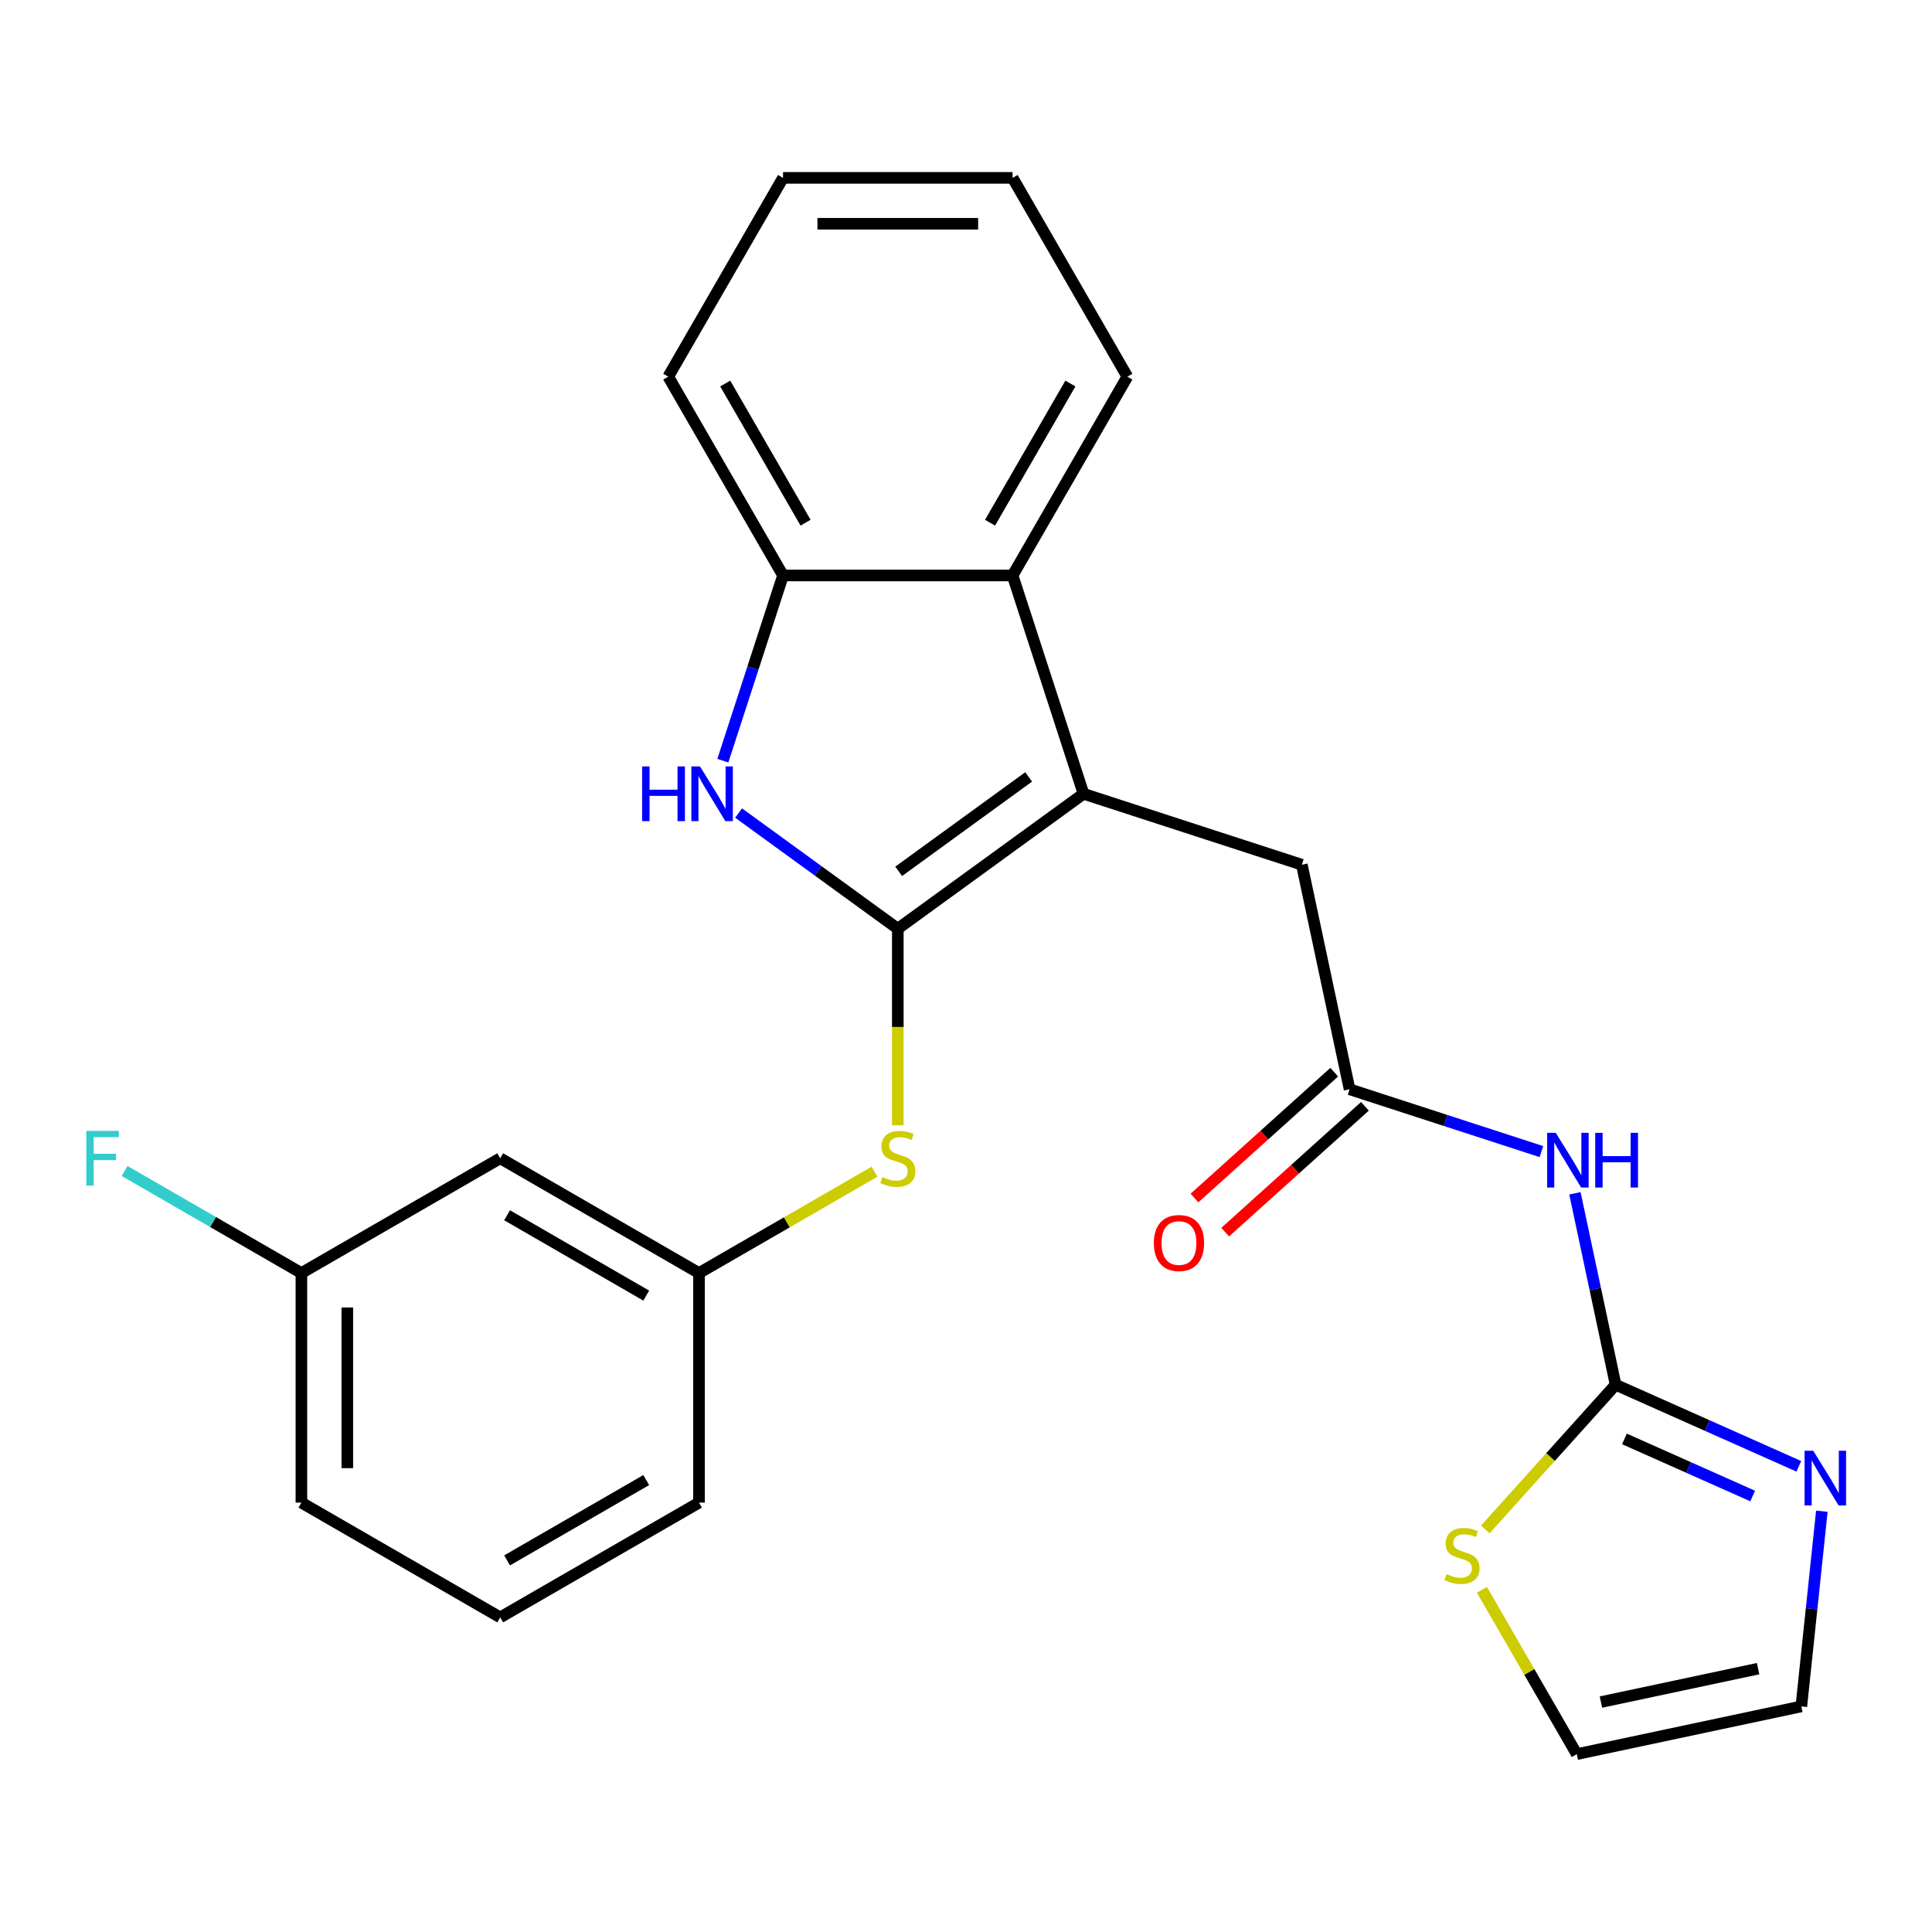 <?xml version='1.0' encoding='iso-8859-1'?>
<svg version='1.1' baseProfile='full'
              xmlns='http://www.w3.org/2000/svg'
                      xmlns:rdkit='http://www.rdkit.org/xml'
                      xmlns:xlink='http://www.w3.org/1999/xlink'
                  xml:space='preserve'
width='1000px' height='1000px' viewBox='0 0 1000 1000'>
<!-- END OF HEADER -->
<rect style='opacity:1.0;fill:#FFFFFF;stroke:none' width='1000' height='1000' x='0' y='0'> </rect>
<path class='bond-0' d='M 464.703,480.703 L 560.828,410.863' style='fill:none;fill-rule:evenodd;stroke:#000000;stroke-width:6px;stroke-linecap:butt;stroke-linejoin:miter;stroke-opacity:1' />
<path class='bond-0' d='M 465.154,451.002 L 532.442,402.114' style='fill:none;fill-rule:evenodd;stroke:#000000;stroke-width:6px;stroke-linecap:butt;stroke-linejoin:miter;stroke-opacity:1' />
<path class='bond-1' d='M 464.703,480.703 L 423.495,450.764' style='fill:none;fill-rule:evenodd;stroke:#000000;stroke-width:6px;stroke-linecap:butt;stroke-linejoin:miter;stroke-opacity:1' />
<path class='bond-1' d='M 423.495,450.764 L 382.288,420.825' style='fill:none;fill-rule:evenodd;stroke:#0000FF;stroke-width:6px;stroke-linecap:butt;stroke-linejoin:miter;stroke-opacity:1' />
<path class='bond-7' d='M 464.703,480.703 L 464.703,531.566' style='fill:none;fill-rule:evenodd;stroke:#000000;stroke-width:6px;stroke-linecap:butt;stroke-linejoin:miter;stroke-opacity:1' />
<path class='bond-7' d='M 464.703,531.566 L 464.703,582.43' style='fill:none;fill-rule:evenodd;stroke:#CCCC00;stroke-width:6px;stroke-linecap:butt;stroke-linejoin:miter;stroke-opacity:1' />
<path class='bond-4' d='M 560.828,410.863 L 524.112,297.861' style='fill:none;fill-rule:evenodd;stroke:#000000;stroke-width:6px;stroke-linecap:butt;stroke-linejoin:miter;stroke-opacity:1' />
<path class='bond-10' d='M 560.828,410.863 L 673.831,447.58' style='fill:none;fill-rule:evenodd;stroke:#000000;stroke-width:6px;stroke-linecap:butt;stroke-linejoin:miter;stroke-opacity:1' />
<path class='bond-5' d='M 374.143,393.733 L 389.719,345.797' style='fill:none;fill-rule:evenodd;stroke:#0000FF;stroke-width:6px;stroke-linecap:butt;stroke-linejoin:miter;stroke-opacity:1' />
<path class='bond-5' d='M 389.719,345.797 L 405.294,297.861' style='fill:none;fill-rule:evenodd;stroke:#000000;stroke-width:6px;stroke-linecap:butt;stroke-linejoin:miter;stroke-opacity:1' />
<path class='bond-2' d='M 836.24,716.739 L 825.709,667.194' style='fill:none;fill-rule:evenodd;stroke:#000000;stroke-width:6px;stroke-linecap:butt;stroke-linejoin:miter;stroke-opacity:1' />
<path class='bond-2' d='M 825.709,667.194 L 815.178,617.648' style='fill:none;fill-rule:evenodd;stroke:#0000FF;stroke-width:6px;stroke-linecap:butt;stroke-linejoin:miter;stroke-opacity:1' />
<path class='bond-6' d='M 836.24,716.739 L 883.657,737.851' style='fill:none;fill-rule:evenodd;stroke:#000000;stroke-width:6px;stroke-linecap:butt;stroke-linejoin:miter;stroke-opacity:1' />
<path class='bond-6' d='M 883.657,737.851 L 931.075,758.962' style='fill:none;fill-rule:evenodd;stroke:#0000FF;stroke-width:6px;stroke-linecap:butt;stroke-linejoin:miter;stroke-opacity:1' />
<path class='bond-6' d='M 840.8,744.782 L 873.992,759.56' style='fill:none;fill-rule:evenodd;stroke:#000000;stroke-width:6px;stroke-linecap:butt;stroke-linejoin:miter;stroke-opacity:1' />
<path class='bond-6' d='M 873.992,759.56 L 907.184,774.338' style='fill:none;fill-rule:evenodd;stroke:#0000FF;stroke-width:6px;stroke-linecap:butt;stroke-linejoin:miter;stroke-opacity:1' />
<path class='bond-9' d='M 836.24,716.739 L 802.513,754.197' style='fill:none;fill-rule:evenodd;stroke:#000000;stroke-width:6px;stroke-linecap:butt;stroke-linejoin:miter;stroke-opacity:1' />
<path class='bond-9' d='M 802.513,754.197 L 768.786,791.655' style='fill:none;fill-rule:evenodd;stroke:#CCCC00;stroke-width:6px;stroke-linecap:butt;stroke-linejoin:miter;stroke-opacity:1' />
<path class='bond-3' d='M 797.826,596.063 L 748.18,579.932' style='fill:none;fill-rule:evenodd;stroke:#0000FF;stroke-width:6px;stroke-linecap:butt;stroke-linejoin:miter;stroke-opacity:1' />
<path class='bond-3' d='M 748.18,579.932 L 698.534,563.801' style='fill:none;fill-rule:evenodd;stroke:#000000;stroke-width:6px;stroke-linecap:butt;stroke-linejoin:miter;stroke-opacity:1' />
<path class='bond-18' d='M 524.112,297.861 L 583.52,194.962' style='fill:none;fill-rule:evenodd;stroke:#000000;stroke-width:6px;stroke-linecap:butt;stroke-linejoin:miter;stroke-opacity:1' />
<path class='bond-18' d='M 512.443,270.545 L 554.029,198.515' style='fill:none;fill-rule:evenodd;stroke:#000000;stroke-width:6px;stroke-linecap:butt;stroke-linejoin:miter;stroke-opacity:1' />
<path class='bond-25' d='M 524.112,297.861 L 405.294,297.861' style='fill:none;fill-rule:evenodd;stroke:#000000;stroke-width:6px;stroke-linecap:butt;stroke-linejoin:miter;stroke-opacity:1' />
<path class='bond-19' d='M 405.294,297.861 L 345.885,194.962' style='fill:none;fill-rule:evenodd;stroke:#000000;stroke-width:6px;stroke-linecap:butt;stroke-linejoin:miter;stroke-opacity:1' />
<path class='bond-19' d='M 416.962,270.545 L 375.376,198.515' style='fill:none;fill-rule:evenodd;stroke:#000000;stroke-width:6px;stroke-linecap:butt;stroke-linejoin:miter;stroke-opacity:1' />
<path class='bond-11' d='M 942.985,782.197 L 937.675,832.715' style='fill:none;fill-rule:evenodd;stroke:#0000FF;stroke-width:6px;stroke-linecap:butt;stroke-linejoin:miter;stroke-opacity:1' />
<path class='bond-11' d='M 937.675,832.715 L 932.366,883.233' style='fill:none;fill-rule:evenodd;stroke:#000000;stroke-width:6px;stroke-linecap:butt;stroke-linejoin:miter;stroke-opacity:1' />
<path class='bond-12' d='M 452.652,606.478 L 407.228,632.703' style='fill:none;fill-rule:evenodd;stroke:#CCCC00;stroke-width:6px;stroke-linecap:butt;stroke-linejoin:miter;stroke-opacity:1' />
<path class='bond-12' d='M 407.228,632.703 L 361.804,658.929' style='fill:none;fill-rule:evenodd;stroke:#000000;stroke-width:6px;stroke-linecap:butt;stroke-linejoin:miter;stroke-opacity:1' />
<path class='bond-8' d='M 698.534,563.801 L 673.831,447.58' style='fill:none;fill-rule:evenodd;stroke:#000000;stroke-width:6px;stroke-linecap:butt;stroke-linejoin:miter;stroke-opacity:1' />
<path class='bond-14' d='M 690.584,554.971 L 654.42,587.534' style='fill:none;fill-rule:evenodd;stroke:#000000;stroke-width:6px;stroke-linecap:butt;stroke-linejoin:miter;stroke-opacity:1' />
<path class='bond-14' d='M 654.42,587.534 L 618.255,620.096' style='fill:none;fill-rule:evenodd;stroke:#FF0000;stroke-width:6px;stroke-linecap:butt;stroke-linejoin:miter;stroke-opacity:1' />
<path class='bond-14' d='M 706.485,572.631 L 670.32,605.194' style='fill:none;fill-rule:evenodd;stroke:#000000;stroke-width:6px;stroke-linecap:butt;stroke-linejoin:miter;stroke-opacity:1' />
<path class='bond-14' d='M 670.32,605.194 L 634.156,637.756' style='fill:none;fill-rule:evenodd;stroke:#FF0000;stroke-width:6px;stroke-linecap:butt;stroke-linejoin:miter;stroke-opacity:1' />
<path class='bond-13' d='M 767.041,822.888 L 791.593,865.413' style='fill:none;fill-rule:evenodd;stroke:#CCCC00;stroke-width:6px;stroke-linecap:butt;stroke-linejoin:miter;stroke-opacity:1' />
<path class='bond-13' d='M 791.593,865.413 L 816.144,907.937' style='fill:none;fill-rule:evenodd;stroke:#000000;stroke-width:6px;stroke-linecap:butt;stroke-linejoin:miter;stroke-opacity:1' />
<path class='bond-28' d='M 932.366,883.233 L 816.144,907.937' style='fill:none;fill-rule:evenodd;stroke:#000000;stroke-width:6px;stroke-linecap:butt;stroke-linejoin:miter;stroke-opacity:1' />
<path class='bond-28' d='M 909.992,863.695 L 828.637,880.987' style='fill:none;fill-rule:evenodd;stroke:#000000;stroke-width:6px;stroke-linecap:butt;stroke-linejoin:miter;stroke-opacity:1' />
<path class='bond-15' d='M 361.804,658.929 L 258.905,599.52' style='fill:none;fill-rule:evenodd;stroke:#000000;stroke-width:6px;stroke-linecap:butt;stroke-linejoin:miter;stroke-opacity:1' />
<path class='bond-15' d='M 334.487,670.598 L 262.458,629.012' style='fill:none;fill-rule:evenodd;stroke:#000000;stroke-width:6px;stroke-linecap:butt;stroke-linejoin:miter;stroke-opacity:1' />
<path class='bond-21' d='M 361.804,658.929 L 361.804,777.747' style='fill:none;fill-rule:evenodd;stroke:#000000;stroke-width:6px;stroke-linecap:butt;stroke-linejoin:miter;stroke-opacity:1' />
<path class='bond-16' d='M 258.905,599.52 L 156.005,658.929' style='fill:none;fill-rule:evenodd;stroke:#000000;stroke-width:6px;stroke-linecap:butt;stroke-linejoin:miter;stroke-opacity:1' />
<path class='bond-17' d='M 156.005,658.929 L 110.251,632.513' style='fill:none;fill-rule:evenodd;stroke:#000000;stroke-width:6px;stroke-linecap:butt;stroke-linejoin:miter;stroke-opacity:1' />
<path class='bond-17' d='M 110.251,632.513 L 64.497,606.097' style='fill:none;fill-rule:evenodd;stroke:#33CCCC;stroke-width:6px;stroke-linecap:butt;stroke-linejoin:miter;stroke-opacity:1' />
<path class='bond-27' d='M 156.005,658.929 L 156.005,777.747' style='fill:none;fill-rule:evenodd;stroke:#000000;stroke-width:6px;stroke-linecap:butt;stroke-linejoin:miter;stroke-opacity:1' />
<path class='bond-27' d='M 179.769,676.752 L 179.769,759.924' style='fill:none;fill-rule:evenodd;stroke:#000000;stroke-width:6px;stroke-linecap:butt;stroke-linejoin:miter;stroke-opacity:1' />
<path class='bond-23' d='M 583.52,194.962 L 524.112,92.063' style='fill:none;fill-rule:evenodd;stroke:#000000;stroke-width:6px;stroke-linecap:butt;stroke-linejoin:miter;stroke-opacity:1' />
<path class='bond-24' d='M 345.885,194.962 L 405.294,92.063' style='fill:none;fill-rule:evenodd;stroke:#000000;stroke-width:6px;stroke-linecap:butt;stroke-linejoin:miter;stroke-opacity:1' />
<path class='bond-20' d='M 258.905,837.156 L 361.804,777.747' style='fill:none;fill-rule:evenodd;stroke:#000000;stroke-width:6px;stroke-linecap:butt;stroke-linejoin:miter;stroke-opacity:1' />
<path class='bond-20' d='M 262.458,807.665 L 334.487,766.078' style='fill:none;fill-rule:evenodd;stroke:#000000;stroke-width:6px;stroke-linecap:butt;stroke-linejoin:miter;stroke-opacity:1' />
<path class='bond-22' d='M 258.905,837.156 L 156.005,777.747' style='fill:none;fill-rule:evenodd;stroke:#000000;stroke-width:6px;stroke-linecap:butt;stroke-linejoin:miter;stroke-opacity:1' />
<path class='bond-26' d='M 524.112,92.063 L 405.294,92.063' style='fill:none;fill-rule:evenodd;stroke:#000000;stroke-width:6px;stroke-linecap:butt;stroke-linejoin:miter;stroke-opacity:1' />
<path class='bond-26' d='M 506.289,115.826 L 423.117,115.826' style='fill:none;fill-rule:evenodd;stroke:#000000;stroke-width:6px;stroke-linecap:butt;stroke-linejoin:miter;stroke-opacity:1' />
<path  class='atom-2' d='M 332.357 396.703
L 336.197 396.703
L 336.197 408.743
L 350.677 408.743
L 350.677 396.703
L 354.517 396.703
L 354.517 425.023
L 350.677 425.023
L 350.677 411.943
L 336.197 411.943
L 336.197 425.023
L 332.357 425.023
L 332.357 396.703
' fill='#0000FF'/>
<path  class='atom-2' d='M 362.317 396.703
L 371.597 411.703
Q 372.517 413.183, 373.997 415.863
Q 375.477 418.543, 375.557 418.703
L 375.557 396.703
L 379.317 396.703
L 379.317 425.023
L 375.437 425.023
L 365.477 408.623
Q 364.317 406.703, 363.077 404.503
Q 361.877 402.303, 361.517 401.623
L 361.517 425.023
L 357.837 425.023
L 357.837 396.703
L 362.317 396.703
' fill='#0000FF'/>
<path  class='atom-4' d='M 805.276 586.358
L 814.556 601.358
Q 815.476 602.838, 816.956 605.518
Q 818.436 608.198, 818.516 608.358
L 818.516 586.358
L 822.276 586.358
L 822.276 614.678
L 818.396 614.678
L 808.436 598.278
Q 807.276 596.358, 806.036 594.158
Q 804.836 591.958, 804.476 591.278
L 804.476 614.678
L 800.796 614.678
L 800.796 586.358
L 805.276 586.358
' fill='#0000FF'/>
<path  class='atom-4' d='M 825.676 586.358
L 829.516 586.358
L 829.516 598.398
L 843.996 598.398
L 843.996 586.358
L 847.836 586.358
L 847.836 614.678
L 843.996 614.678
L 843.996 601.598
L 829.516 601.598
L 829.516 614.678
L 825.676 614.678
L 825.676 586.358
' fill='#0000FF'/>
<path  class='atom-7' d='M 938.525 750.907
L 947.805 765.907
Q 948.725 767.387, 950.205 770.067
Q 951.685 772.747, 951.765 772.907
L 951.765 750.907
L 955.525 750.907
L 955.525 779.227
L 951.645 779.227
L 941.685 762.827
Q 940.525 760.907, 939.285 758.707
Q 938.085 756.507, 937.725 755.827
L 937.725 779.227
L 934.045 779.227
L 934.045 750.907
L 938.525 750.907
' fill='#0000FF'/>
<path  class='atom-8' d='M 456.703 609.24
Q 457.023 609.36, 458.343 609.92
Q 459.663 610.48, 461.103 610.84
Q 462.583 611.16, 464.023 611.16
Q 466.703 611.16, 468.263 609.88
Q 469.823 608.56, 469.823 606.28
Q 469.823 604.72, 469.023 603.76
Q 468.263 602.8, 467.063 602.28
Q 465.863 601.76, 463.863 601.16
Q 461.343 600.4, 459.823 599.68
Q 458.343 598.96, 457.263 597.44
Q 456.223 595.92, 456.223 593.36
Q 456.223 589.8, 458.623 587.6
Q 461.063 585.4, 465.863 585.4
Q 469.143 585.4, 472.863 586.96
L 471.943 590.04
Q 468.543 588.64, 465.983 588.64
Q 463.223 588.64, 461.703 589.8
Q 460.183 590.92, 460.223 592.88
Q 460.223 594.4, 460.983 595.32
Q 461.783 596.24, 462.903 596.76
Q 464.063 597.28, 465.983 597.88
Q 468.543 598.68, 470.063 599.48
Q 471.583 600.28, 472.663 601.92
Q 473.783 603.52, 473.783 606.28
Q 473.783 610.2, 471.143 612.32
Q 468.543 614.4, 464.183 614.4
Q 461.663 614.4, 459.743 613.84
Q 457.863 613.32, 455.623 612.4
L 456.703 609.24
' fill='#CCCC00'/>
<path  class='atom-10' d='M 748.735 814.758
Q 749.055 814.878, 750.375 815.438
Q 751.695 815.998, 753.135 816.358
Q 754.615 816.678, 756.055 816.678
Q 758.735 816.678, 760.295 815.398
Q 761.855 814.078, 761.855 811.798
Q 761.855 810.238, 761.055 809.278
Q 760.295 808.318, 759.095 807.798
Q 757.895 807.278, 755.895 806.678
Q 753.375 805.918, 751.855 805.198
Q 750.375 804.478, 749.295 802.958
Q 748.255 801.438, 748.255 798.878
Q 748.255 795.318, 750.655 793.118
Q 753.095 790.918, 757.895 790.918
Q 761.175 790.918, 764.895 792.478
L 763.975 795.558
Q 760.575 794.158, 758.015 794.158
Q 755.255 794.158, 753.735 795.318
Q 752.215 796.438, 752.255 798.398
Q 752.255 799.918, 753.015 800.838
Q 753.815 801.758, 754.935 802.278
Q 756.095 802.798, 758.015 803.398
Q 760.575 804.198, 762.095 804.998
Q 763.615 805.798, 764.695 807.438
Q 765.815 809.038, 765.815 811.798
Q 765.815 815.718, 763.175 817.838
Q 760.575 819.918, 756.215 819.918
Q 753.695 819.918, 751.775 819.358
Q 749.895 818.838, 747.655 817.918
L 748.735 814.758
' fill='#CCCC00'/>
<path  class='atom-15' d='M 597.235 643.386
Q 597.235 636.586, 600.595 632.786
Q 603.955 628.986, 610.235 628.986
Q 616.515 628.986, 619.875 632.786
Q 623.235 636.586, 623.235 643.386
Q 623.235 650.266, 619.835 654.186
Q 616.435 658.066, 610.235 658.066
Q 603.995 658.066, 600.595 654.186
Q 597.235 650.306, 597.235 643.386
M 610.235 654.866
Q 614.555 654.866, 616.875 651.986
Q 619.235 649.066, 619.235 643.386
Q 619.235 637.826, 616.875 635.026
Q 614.555 632.186, 610.235 632.186
Q 605.915 632.186, 603.555 634.986
Q 601.235 637.786, 601.235 643.386
Q 601.235 649.106, 603.555 651.986
Q 605.915 654.866, 610.235 654.866
' fill='#FF0000'/>
<path  class='atom-18' d='M 44.686 585.36
L 61.526 585.36
L 61.526 588.6
L 48.486 588.6
L 48.486 597.2
L 60.086 597.2
L 60.086 600.48
L 48.486 600.48
L 48.486 613.68
L 44.686 613.68
L 44.686 585.36
' fill='#33CCCC'/>
</svg>
